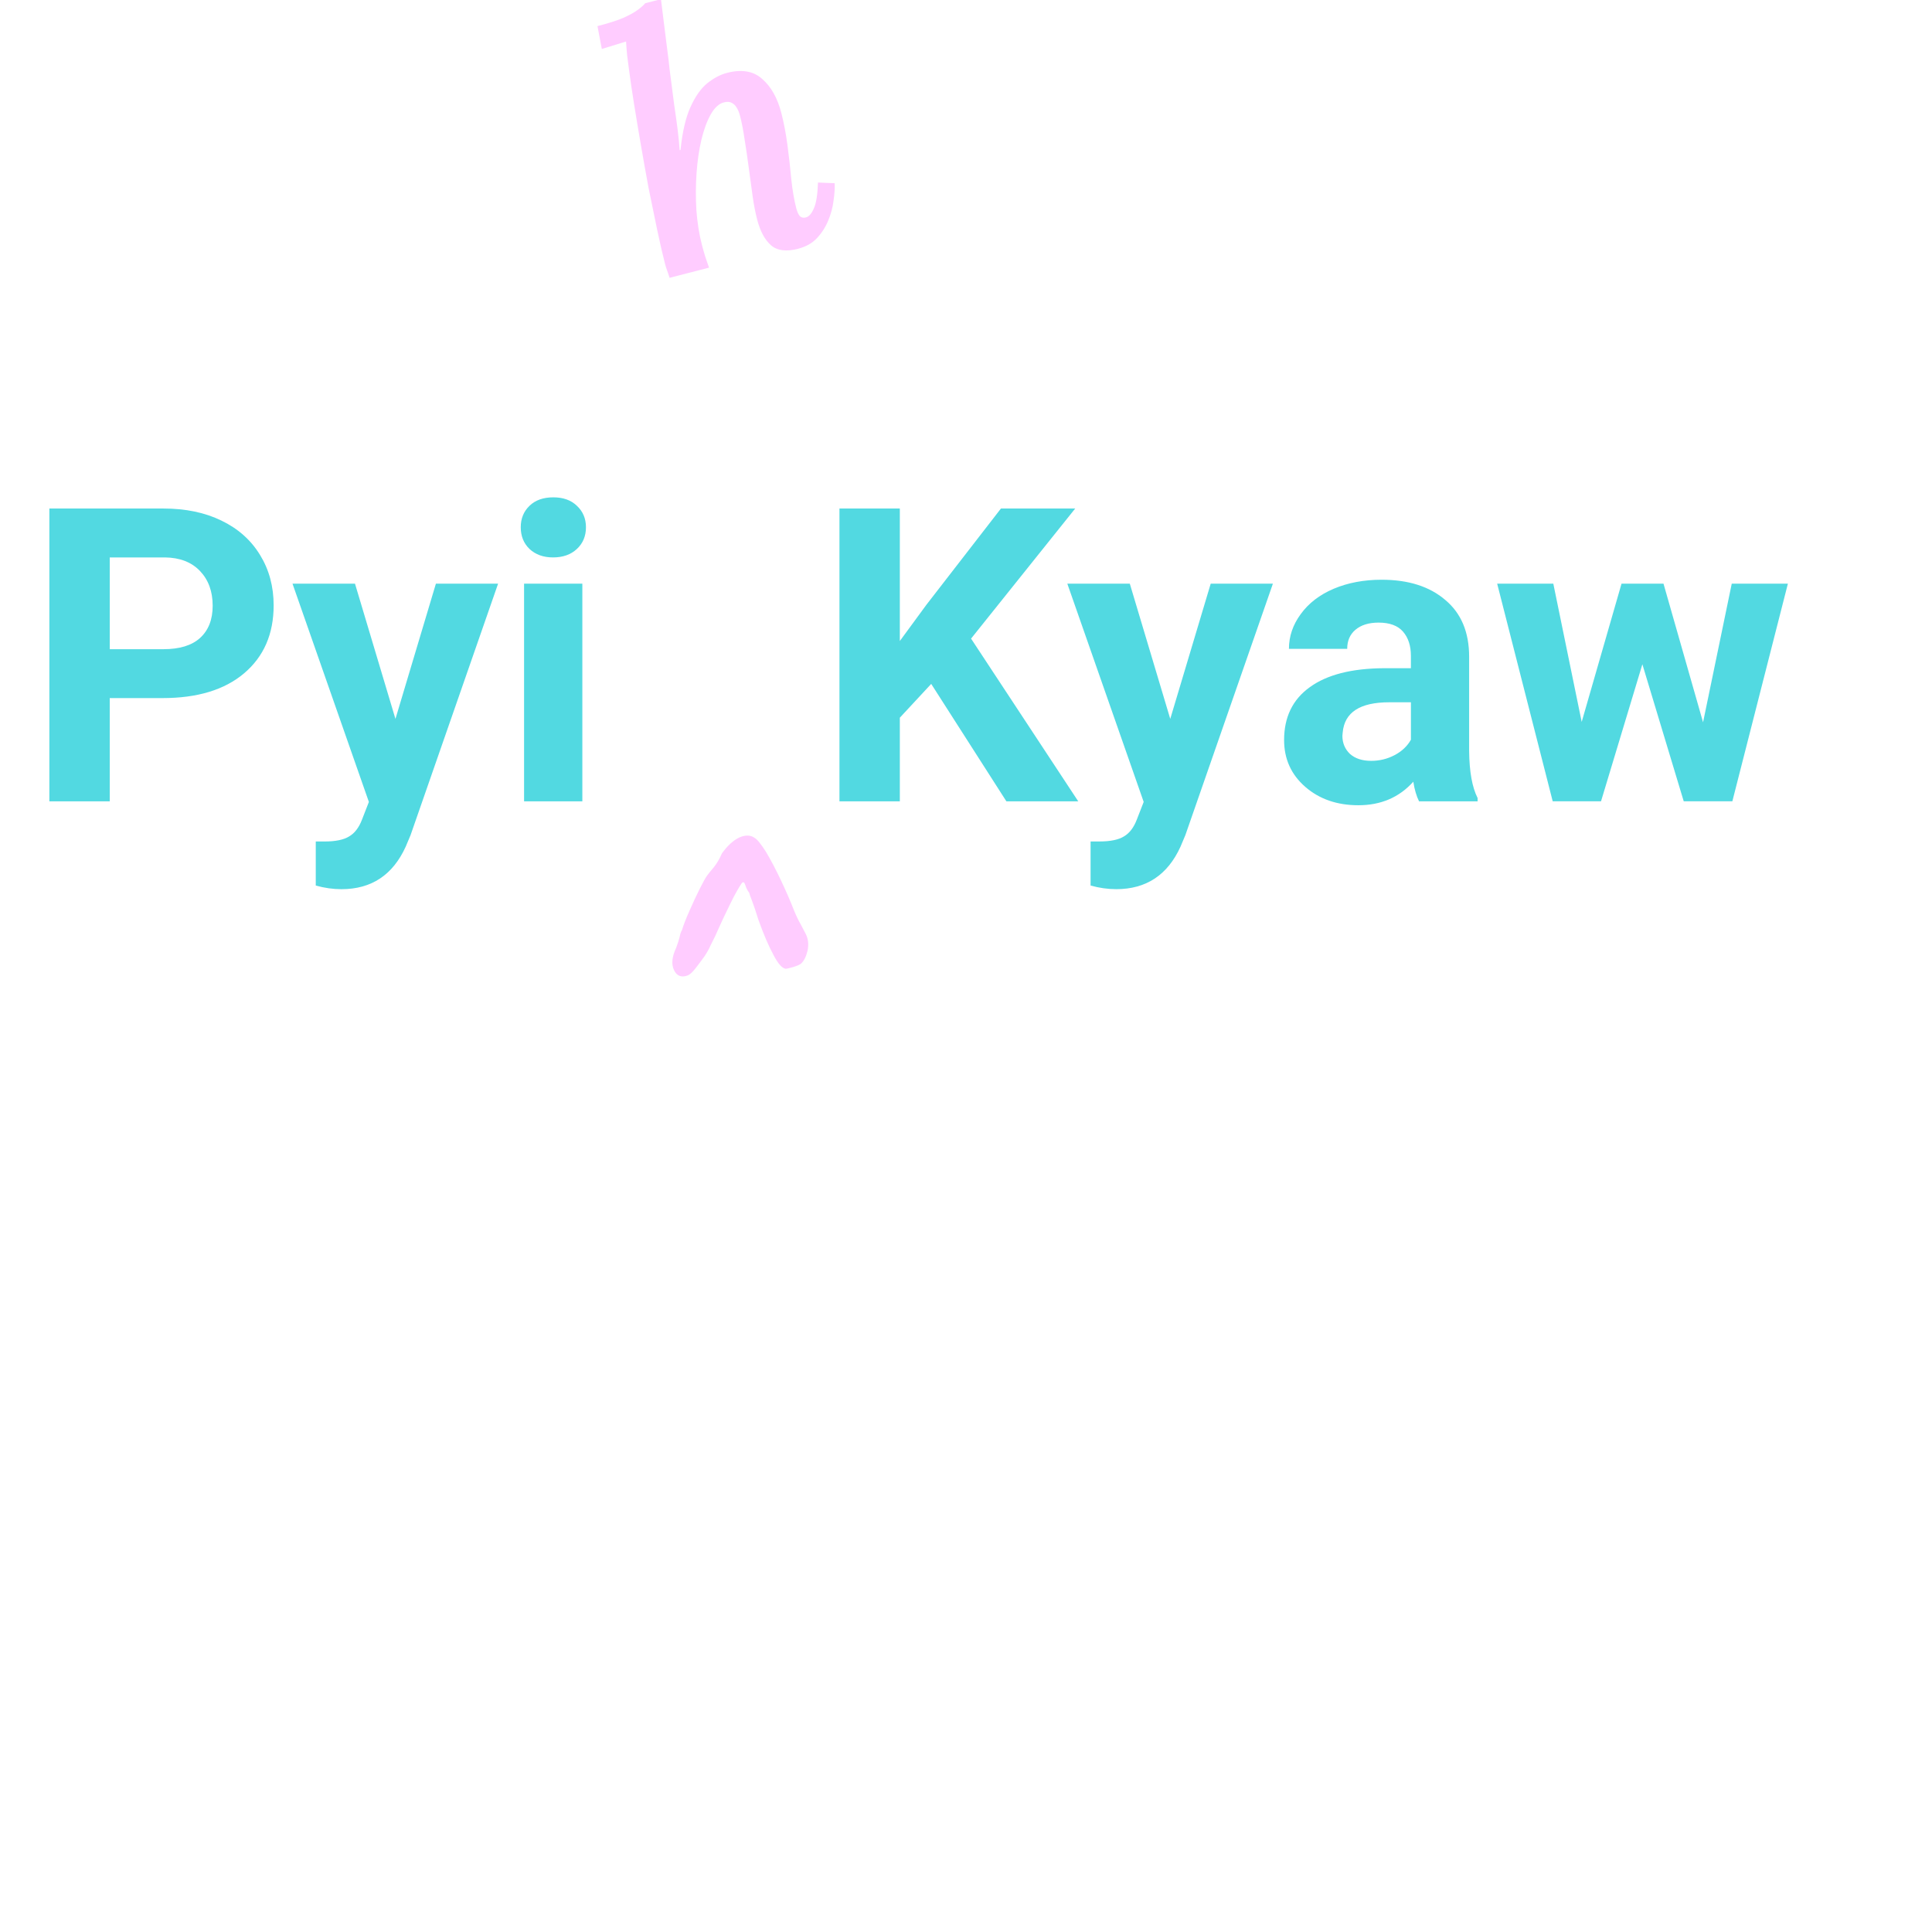 <svg version="1.1" viewBox="0.0 0.0 100.0 100.0" fill="none" stroke="none" stroke-linecap="square" stroke-miterlimit="10" xmlns:xlink="http://www.w3.org/1999/xlink" xmlns="http://www.w3.org/2000/svg"><clipPath id="p.0"><path d="m0 0l100.0 0l0 100.0l-100.0 0l0 -100.0z" clip-rule="nonzero"/></clipPath><g clip-path="url(#p.0)"><path fill="#000000" fill-opacity="0.0" d="m0 0l100.0 0l0 100.0l-100.0 0z" fill-rule="evenodd"/><path fill="#000000" fill-opacity="0.0" d="m-7.804 11.997l117.638 0l0 35.495l-117.638 0z" fill-rule="evenodd"/><path fill="#52d9e1" d="m5.68 36.133l0 5.344l-3.125 0l0 -15.156l5.906 0q1.719 0 3.0 0.625q1.297 0.625 2.0 1.781q0.703 1.141 0.703 2.609q0 2.219 -1.531 3.516q-1.516 1.281 -4.219 1.281l-2.734 0zm0 -2.531l2.781 0q1.25 0 1.891 -0.578q0.656 -0.594 0.656 -1.672q0 -1.109 -0.656 -1.797q-0.656 -0.688 -1.812 -0.703l-2.859 0l0 4.75zm14.788 3.609l2.094 -7.0l3.219 0l-4.531 13.016l-0.25 0.594q-1.0 2.203 -3.328 2.203q-0.656 0 -1.328 -0.188l0 -2.281l0.453 0q0.859 0 1.281 -0.266q0.422 -0.25 0.656 -0.859l0.359 -0.922l-3.953 -11.297l3.234 0l2.094 7.0zm9.674 4.266l-3.016 0l0 -11.266l3.016 0l0 11.266zm-3.188 -14.188q0 -0.672 0.453 -1.109q0.453 -0.438 1.234 -0.438q0.766 0 1.219 0.438q0.469 0.438 0.469 1.109q0 0.688 -0.469 1.125q-0.469 0.438 -1.234 0.438q-0.75 0 -1.219 -0.438q-0.453 -0.438 -0.453 -1.125zm21.246 8.109l-1.625 1.75l0 4.328l-3.125 0l0 -15.156l3.125 0l0 6.859l1.375 -1.875l3.859 -4.984l3.844 0l-5.391 6.734l5.547 8.422l-3.719 0l-3.891 -6.078zm12.372 1.812l2.094 -7.0l3.219 0l-4.531 13.016l-0.25 0.594q-1.0 2.203 -3.328 2.203q-0.656 0 -1.328 -0.188l0 -2.281l0.453 0q0.859 0 1.281 -0.266q0.422 -0.25 0.656 -0.859l0.359 -0.922l-3.953 -11.297l3.234 0l2.094 7.0zm12.878 4.266q-0.203 -0.406 -0.297 -1.016q-1.094 1.219 -2.844 1.219q-1.656 0 -2.75 -0.953q-1.094 -0.953 -1.094 -2.422q0 -1.781 1.328 -2.734q1.328 -0.969 3.844 -0.984l1.391 0l0 -0.641q0 -0.781 -0.406 -1.25q-0.406 -0.469 -1.266 -0.469q-0.766 0 -1.203 0.375q-0.422 0.359 -0.422 0.984l-3.016 0q0 -0.969 0.609 -1.797q0.609 -0.844 1.703 -1.312q1.109 -0.469 2.484 -0.469q2.078 0 3.297 1.047q1.234 1.031 1.234 2.938l0 4.875q0.016 1.609 0.438 2.438l0 0.172l-3.031 0zm-2.484 -2.094q0.656 0 1.219 -0.297q0.562 -0.297 0.844 -0.797l0 -1.938l-1.125 0q-2.266 0 -2.406 1.562l-0.016 0.172q0 0.562 0.391 0.938q0.406 0.359 1.094 0.359zm17.185 -2.0l1.484 -7.172l2.906 0l-2.875 11.266l-2.516 0l-2.141 -7.094l-2.141 7.094l-2.5 0l-2.875 -11.266l2.906 0l1.469 7.156l2.062 -7.156l2.172 0l2.047 7.172z" fill-rule="nonzero"/><path fill="#000000" fill-opacity="0.0" d="m57.463 69.956l-16.85 3.207l-6.992 -36.438l16.85 -3.207z" fill-rule="evenodd"/><path fill="#ffccff" d="m39.061 43.371q0.195 0.106 0.583 0.716q0.375 0.628 0.776 1.475q0.401 0.846 0.683 1.572q0.177 0.427 0.344 0.714q0.151 0.289 0.251 0.477q0.202 0.391 0.104 0.871q-0.114 0.483 -0.346 0.686q-0.111 0.085 -0.397 0.171q-0.301 0.089 -0.396 0.091q-0.279 -0.042 -0.632 -0.723q-0.369 -0.677 -0.78 -1.824q-0.209 -0.676 -0.332 -0.986q-0.123 -0.311 -0.141 -0.403q-0.124 -0.151 -0.205 -0.406q-0.081 -0.255 -0.214 -0.039q-0.074 0.11 -0.217 0.359q-0.155 0.268 -0.349 0.671q-0.355 0.72 -0.555 1.171q-0.197 0.467 -0.464 0.979q-0.109 0.259 -0.32 0.57q-0.226 0.313 -0.443 0.593q-0.229 0.298 -0.405 0.379q-0.504 0.191 -0.721 -0.276q-0.214 -0.452 0.113 -1.151q0.116 -0.308 0.179 -0.559q0.048 -0.248 0.122 -0.357q0.116 -0.388 0.394 -1.013q0.265 -0.607 0.53 -1.135q0.265 -0.528 0.379 -0.677q0.074 -0.11 0.334 -0.414q0.245 -0.301 0.432 -0.734q0.44 -0.609 0.908 -0.825q0.471 -0.201 0.785 0.026z" fill-rule="nonzero"/><path fill="#000000" fill-opacity="0.0" d="m18.205 -9.179l15.748 -4.056l8.063 31.251l-15.748 4.056z" fill-rule="evenodd"/><path fill="#ffccff" d="m41.323 12.875q-0.938 0.242 -1.419 -0.183q-0.481 -0.425 -0.715 -1.333q-0.137 -0.53 -0.237 -1.23q-0.1 -0.7 -0.197 -1.45q-0.1 -0.765 -0.212 -1.446q-0.1 -0.7 -0.237 -1.23q-0.066 -0.257 -0.178 -0.438q-0.111 -0.181 -0.275 -0.252q-0.148 -0.075 -0.39 -0.012q-0.378 0.097 -0.678 0.626q-0.288 0.51 -0.483 1.318q-0.184 0.789 -0.249 1.726q-0.065 0.936 -0.008 1.906q0.072 0.966 0.286 1.798q0.066 0.257 0.175 0.616q0.124 0.355 0.194 0.563l-2.043 0.526q-0.089 -0.284 -0.14 -0.416q-0.05 -0.132 -0.097 -0.314q-0.191 -0.741 -0.407 -1.767q-0.216 -1.025 -0.441 -2.145q-0.209 -1.124 -0.403 -2.252q-0.194 -1.128 -0.353 -2.12q-0.159 -0.992 -0.256 -1.741q-0.048 -0.375 -0.1 -0.765q-0.037 -0.394 -0.055 -0.712l-1.255 0.388l-0.225 -1.184q0.832 -0.214 1.327 -0.422q0.506 -0.227 0.762 -0.422q0.271 -0.199 0.38 -0.34l0.817 -0.21q0.068 0.515 0.149 1.204q0.081 0.689 0.169 1.344q0.088 0.655 0.125 1.049q0.028 0.235 0.097 0.75q0.064 0.5 0.145 1.124q0.092 0.606 0.172 1.23q0.077 0.61 0.111 1.117l0.045 -0.012q0.141 -1.392 0.51 -2.213q0.38 -0.84 0.874 -1.242q0.509 -0.405 1.023 -0.538q1.15 -0.296 1.825 0.32q0.687 0.598 0.987 1.763q0.195 0.756 0.316 1.661q0.12 0.905 0.199 1.772q0.09 0.848 0.254 1.484q0.074 0.287 0.189 0.419q0.126 0.113 0.307 0.066q0.242 -0.062 0.413 -0.461q0.186 -0.403 0.217 -1.347l0.864 0.036q0.018 0.383 -0.058 0.902q-0.061 0.516 -0.28 1.04q-0.208 0.505 -0.588 0.91q-0.369 0.385 -0.959 0.537z" fill-rule="nonzero"/></g></svg>